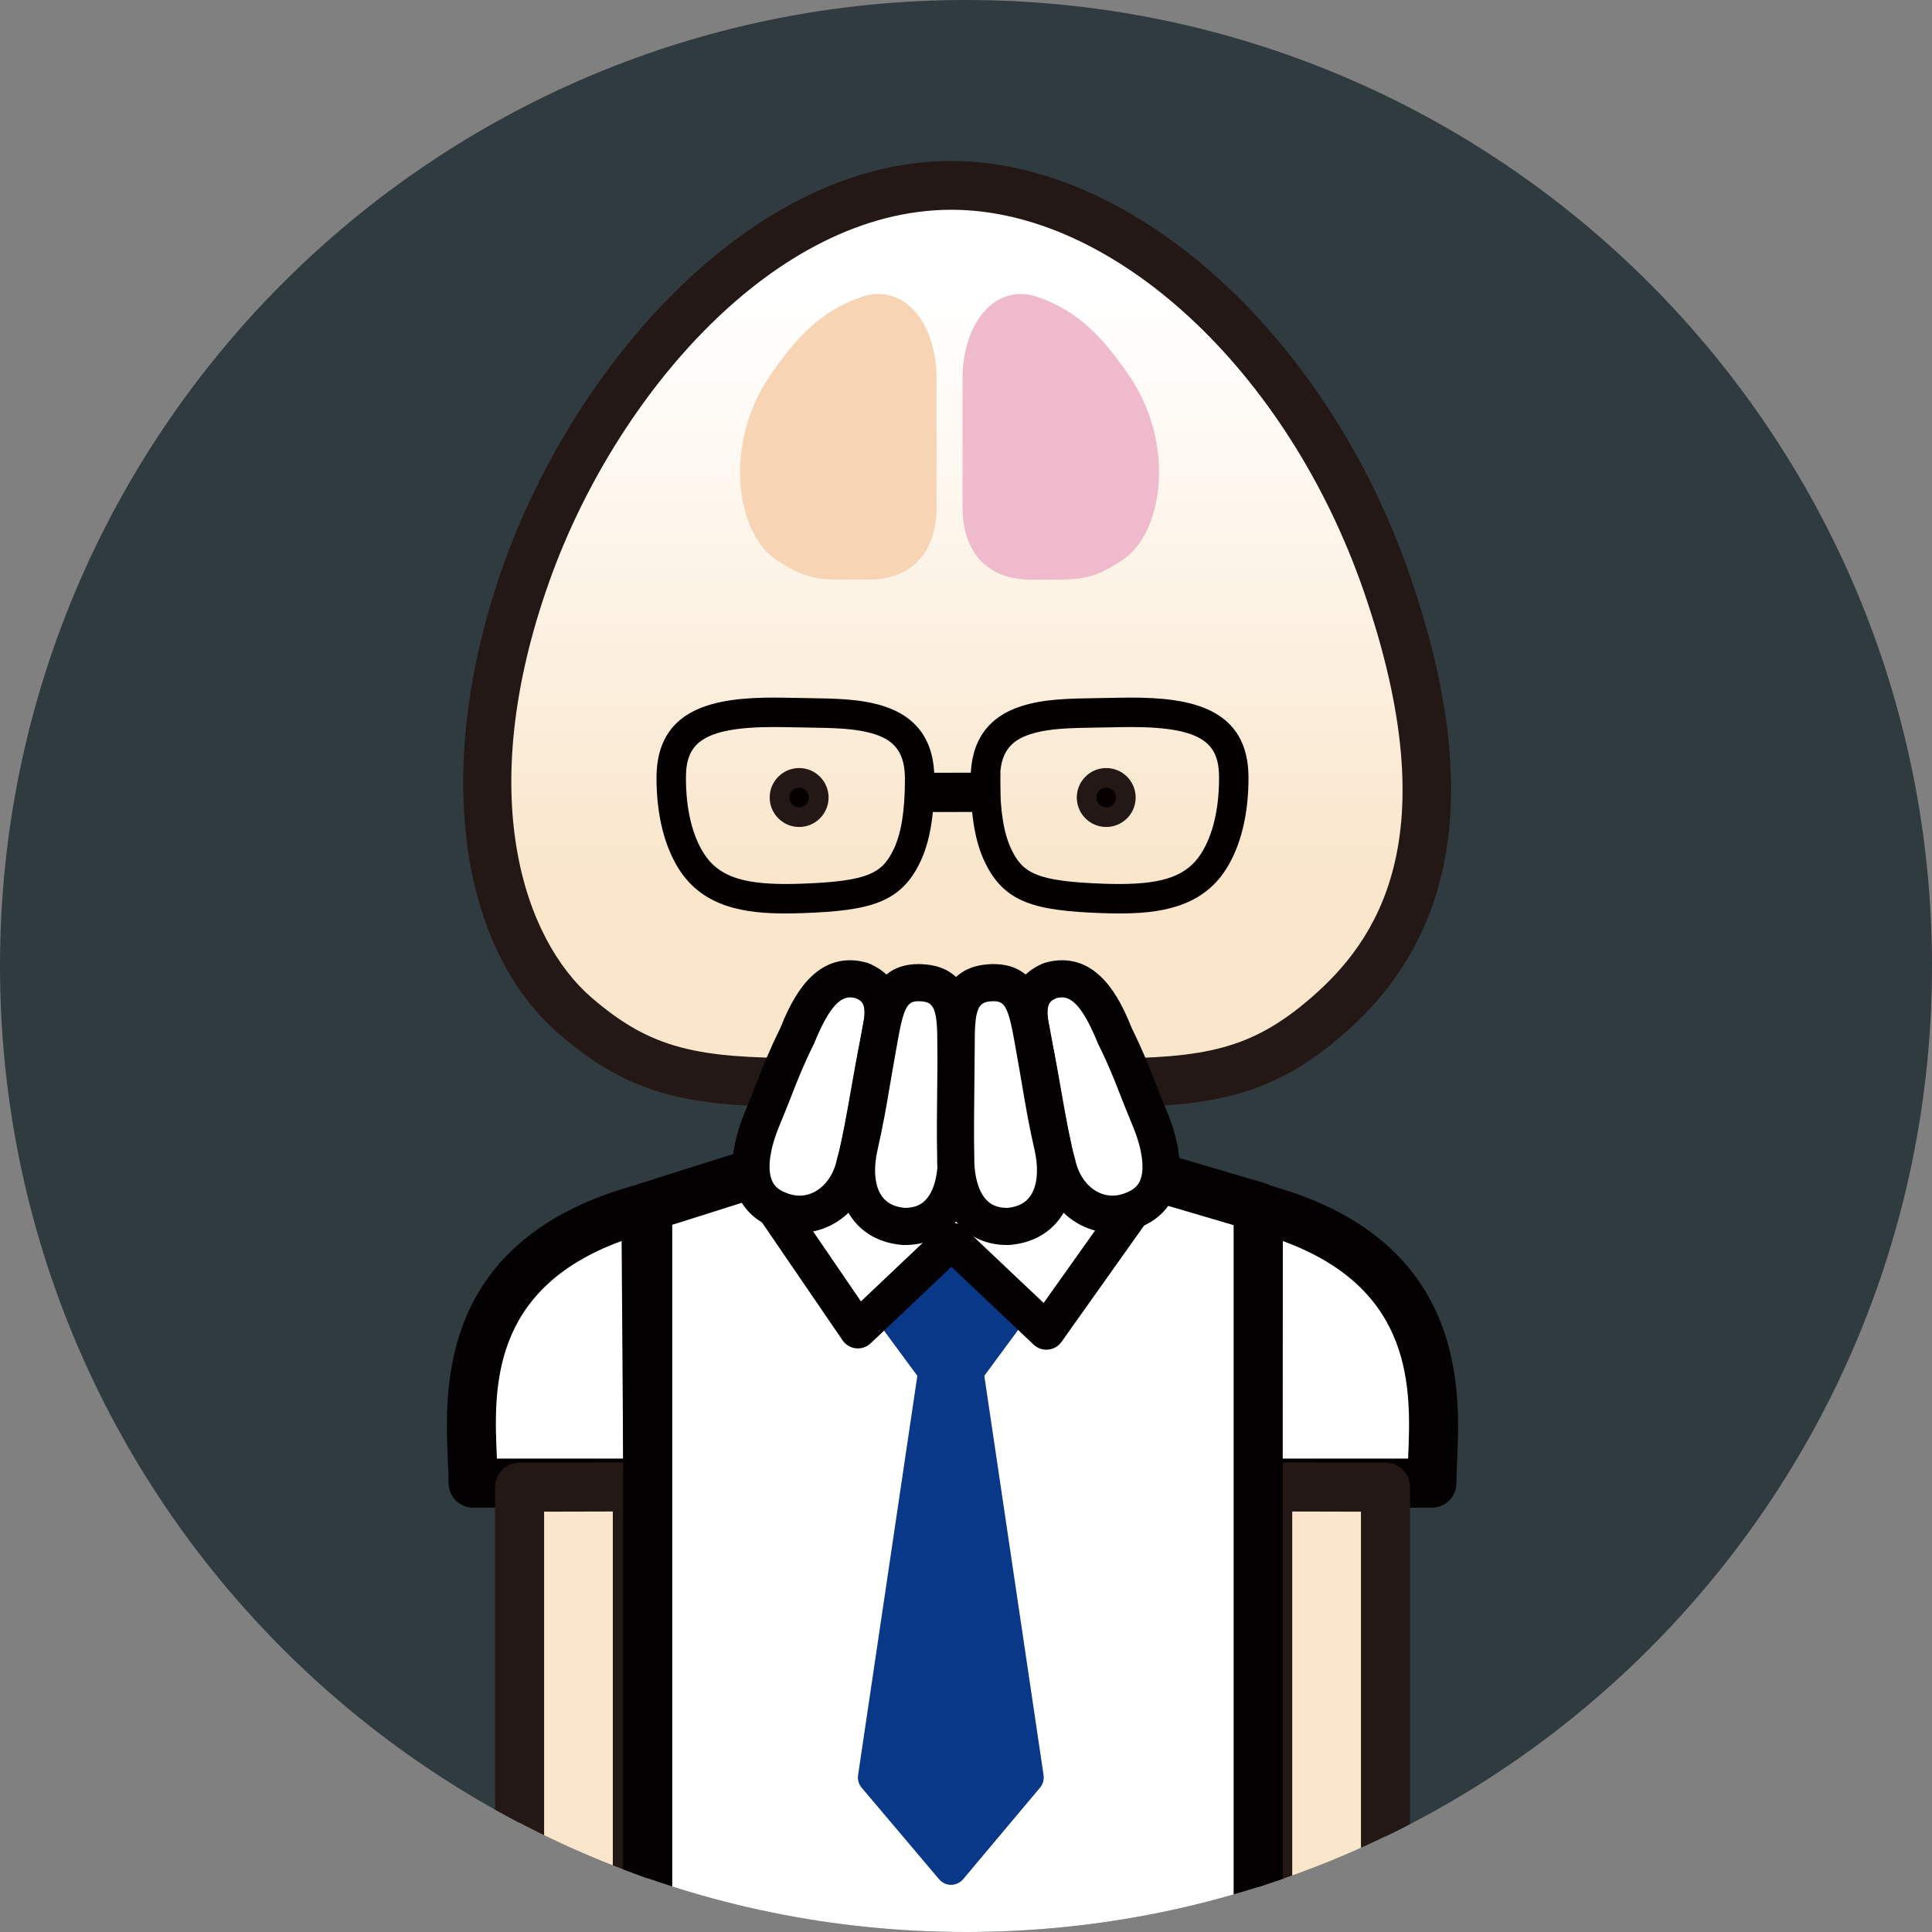 <?xml version="1.0" encoding="utf-8"?>
<!-- Generator: Adobe Illustrator 15.1.0, SVG Export Plug-In . SVG Version: 6.00 Build 0)  -->
<!DOCTYPE svg PUBLIC "-//W3C//DTD SVG 1.1//EN" "http://www.w3.org/Graphics/SVG/1.1/DTD/svg11.dtd">
<svg version="1.1" id="レイヤー_1" xmlns="http://www.w3.org/2000/svg" xmlns:xlink="http://www.w3.org/1999/xlink" x="0px"
	 y="0px" width="246px" height="246px" viewBox="0 0 246 246" enable-background="new 0 0 246 246" xml:space="preserve">
<rect x="0" y="0" width="246" height="246" fill="#808080" stroke="none"/>
<path fill-rule="evenodd" clip-rule="evenodd" fill="#303B3F" d="M123,0c67.932,0,123,55.069,123,123c0,67.932-55.068,123-123,123
	C55.069,246,0,190.932,0,123C0,55.069,55.069,0,123,0z"/>
<g>
	<defs>
		<path id="SVGID_1_" d="M123,0c67.932,0,123,55.069,123,123c0,67.932-55.068,123-123,123C55.069,246,0,190.932,0,123
			C0,55.069,55.069,0,123,0z"/>
	</defs>
	<clipPath id="SVGID_2_">
		<use xlink:href="#SVGID_1_"  overflow="visible"/>
	</clipPath>
	<g clip-path="url(#SVGID_2_)">
		<path fill="#F9E6CB" d="M176.599,74.317c-10.324-29.899-33.896-50.712-55.46-50.712c-23.634,0-45.204,24.348-54.106,49.343
			c-9.302,26.117-4.754,46.924,6.258,56.425c11.828,10.212,20.232,8.322,47.812,8.322c26.674,0,35.856,2.124,47.892-8.322
			C180.851,119.086,186.526,103.078,176.599,74.317z"/>
		<g>
			<linearGradient id="SVGID_3_" gradientUnits="userSpaceOnUse" x1="121.857" y1="130.994" x2="121.857" y2="38.858">
				<stop  offset="0.212" style="stop-color:#FFFFFF;stop-opacity:0"/>
				<stop  offset="0.327" style="stop-color:#FFFFFF;stop-opacity:0.146"/>
				<stop  offset="1" style="stop-color:#FFFFFF"/>
			</linearGradient>
			<path fill="url(#SVGID_3_)" d="M176.599,74.317c-10.324-29.899-33.896-50.712-55.46-50.712
				c-23.634,0-45.204,24.348-54.106,49.343c-9.302,26.117-4.754,46.924,6.258,56.425c11.828,10.212,20.232,8.322,47.812,8.322
				c26.674,0,35.856,2.124,47.892-8.322C180.851,119.086,186.526,103.078,176.599,74.317z"/>
			<path fill="#231815" d="M140.343,140.978C140.342,140.978,140.342,140.978,140.343,140.978c-2.404,0-5.008-0.037-7.857-0.077
				c-3.368-0.047-7.186-0.101-11.384-0.101c-4.065,0-7.712,0.042-11.014,0.079c-2.752,0.031-5.267,0.06-7.585,0.06
				c-14.504,0-22.051-1.281-31.241-9.215c-13.224-11.409-16.032-34.889-7.153-59.817C73.206,46.36,95.717,20.5,121.139,20.5
				c23.271,0,47.83,22.207,58.395,52.803c9.123,26.428,6.341,45.536-8.505,58.415C161.901,139.641,154.185,140.978,140.343,140.978z
				 M121.102,134.59c4.241,0,8.082,0.054,11.472,0.102c2.817,0.04,5.392,0.076,7.769,0.076c13.062,0,19.046-1.169,26.616-7.74
				c8.11-7.037,17.63-20.051,6.705-51.698c-9.728-28.172-31.817-48.62-52.524-48.62c-22.546,0-42.813,23.785-51.182,47.28
				c-9.734,27.331-3.195,45.649,5.361,53.032c7.635,6.593,13.484,7.706,27.184,7.706c2.297,0,4.789-0.028,7.515-0.059
				C113.34,134.632,117.01,134.59,121.102,134.59z"/>
		</g>
		<g>
			<path fill="#FFFFFF" d="M82.479,186.744l-0.231-32.969c-26.014,6.886-22.014,26.886-21.998,35.073h22.167L82.479,186.744z"/>
			<path fill="#040103" d="M82.416,191.973H60.249c-1.724,0-3.122-1.396-3.125-3.12c-0.001-0.817-0.046-1.758-0.093-2.796
				c-0.425-9.249-1.31-28.494,24.417-35.304c0.935-0.247,1.93-0.048,2.697,0.538c0.768,0.587,1.221,1.496,1.228,2.461l0.231,32.969
				c0,0.038,0,0.077-0.001,0.115l-0.062,2.104C85.49,190.629,84.106,191.973,82.416,191.973z M63.272,185.722h16.074l-0.195-27.709
				C62.313,164.167,62.872,177.006,63.272,185.722z"/>
		</g>
		<g>
			<path fill="#F9E6CB" d="M66.155,189.361c0,0,0,92.299,0,97.633c0,5.332-5.666,12,0.334,16s14.666-4,14.666-15s0-98.667,0-98.667
				L66.155,189.361z"/>
			<path fill="#231815" d="M69.896,307.166C69.896,307.166,69.896,307.166,69.896,307.166c-1.822-0.001-3.599-0.544-5.14-1.571
				c-6.004-4.003-4.067-10.047-2.785-14.046c0.544-1.699,1.059-3.303,1.059-4.555v-97.633c0-1.723,1.395-3.121,3.118-3.125l15-0.034
				c0.002,0,0.005,0,0.007,0c0.828,0,1.622,0.329,2.208,0.913c0.587,0.586,0.918,1.382,0.918,2.212v98.667
				c0,4.896-1.497,9.61-4.215,13.273C77.285,305.016,73.578,307.166,69.896,307.166z M69.281,192.479v94.515
				c0,2.229-0.69,4.381-1.357,6.463c-1.497,4.669-1.449,5.771,0.299,6.937c0.526,0.351,1.073,0.521,1.673,0.521c0,0,0,0,0,0
				c1.634,0,3.606-1.292,5.149-3.371c1.925-2.595,2.984-5.986,2.984-9.55v-95.535L69.281,192.479z"/>
		</g>
		<g>
			<path fill="#FFFFFF" d="M160.089,186.744l0.132-32.969c26.014,6.886,22.113,26.886,22.098,35.073h-22.167L160.089,186.744z"/>
			<path fill="#040103" d="M182.318,191.973h-22.167c-1.689,0-3.073-1.344-3.124-3.033l-0.062-2.104
				c-0.001-0.035-0.001-0.07-0.001-0.105l0.132-32.969c0.004-0.968,0.456-1.879,1.224-2.468c0.769-0.589,1.769-0.788,2.701-0.541
				c25.771,6.821,24.921,26.095,24.512,35.357c-0.045,1.016-0.087,1.939-0.089,2.742
				C185.44,190.577,184.042,191.973,182.318,191.973z M163.218,185.722h16.074c0.386-8.732,0.877-21.55-15.963-27.706
				L163.218,185.722z"/>
		</g>
		<g>
			<path fill="#F9E6CB" d="M176.412,189.361c0,0,0,92.299,0,97.633c0,5.332,5.666,12-0.334,16s-14.666-4-14.666-15
				s0-98.667,0-98.667L176.412,189.361z"/>
			<path fill="#231815" d="M172.672,307.166c-7.663,0-14.385-8.959-14.385-19.172v-98.667c0-0.83,0.33-1.626,0.918-2.212
				c0.586-0.584,1.38-0.913,2.207-0.913c0.002,0,0.005,0,0.007,0l15,0.034c1.724,0.004,3.118,1.402,3.118,3.125v97.633
				c0,1.252,0.515,2.855,1.06,4.555c1.281,3.999,3.22,10.043-2.785,14.046C176.271,306.622,174.493,307.166,172.672,307.166z
				 M164.537,192.459v95.535c0,7.768,4.896,12.921,8.135,12.921c0.6,0,1.146-0.171,1.673-0.521c1.749-1.166,1.796-2.268,0.3-6.937
				c-0.668-2.082-1.357-4.234-1.357-6.463v-94.515L164.537,192.459z"/>
		</g>
		<g>
			<polygon fill="#FFFFFF" points="160.202,153.661 160.202,256.66 82.472,256.66 82.472,153.661 103.567,146.994 137.567,146.994 
							"/>
			<path fill="#040103" d="M160.202,259.785h-77.73c-1.726,0-3.125-1.399-3.125-3.125v-103c0-1.363,0.884-2.569,2.184-2.98
				l21.096-6.667c0.305-0.096,0.623-0.146,0.942-0.146h34c0.299,0,0.597,0.043,0.883,0.127l22.635,6.667
				c1.33,0.392,2.242,1.612,2.242,2.998v103C163.327,258.386,161.928,259.785,160.202,259.785z M85.597,253.535h71.48v-97.537
				l-19.961-5.879h-33.067l-18.452,5.832V253.535z"/>
		</g>
		<path fill="#070001" d="M165.327,454.109c-0.413,0-0.826-0.163-1.134-0.487l-17.366-18.305l-17.366,18.305
			c-0.596,0.627-1.586,0.649-2.209,0.059c-0.626-0.594-0.652-1.583-0.059-2.209l18.5-19.5c0.59-0.623,1.678-0.623,2.268,0l18.5,19.5
			c0.594,0.626,0.567,1.615-0.059,2.209C166.101,453.967,165.714,454.109,165.327,454.109z"/>
		<path fill="#070001" d="M113.707,454.109c-0.414,0-0.827-0.163-1.134-0.487l-17.366-18.305L77.84,453.622
			c-0.594,0.626-1.583,0.65-2.209,0.059c-0.626-0.594-0.652-1.583-0.058-2.209l18.5-19.5c0.591-0.623,1.677-0.623,2.268,0l18.5,19.5
			c0.594,0.626,0.568,1.615-0.058,2.209C114.479,453.967,114.092,454.109,113.707,454.109z"/>
		<g>
			<polygon fill="#083887" points="130.898,226.327 123.231,174.66 127.898,168.327 121.231,161.66 120.901,161.66 114.234,168.327 
				118.901,174.66 111.234,226.327 121.101,237.994 			"/>
			<path fill="#083887" d="M121.101,239.994c-0.588,0-1.147-0.259-1.527-0.708l-9.866-11.667c-0.371-0.439-0.535-1.017-0.451-1.585
				l7.546-50.851l-4.177-5.669c-0.587-0.796-0.503-1.901,0.196-2.601l6.667-6.667c0.375-0.375,0.884-0.586,1.414-0.586h0.33
				c0.53,0,1.039,0.211,1.414,0.586l6.667,6.667c0.699,0.699,0.782,1.805,0.196,2.601l-4.178,5.669l7.546,50.851
				c0.084,0.566-0.079,1.141-0.447,1.58l-9.797,11.667C122.252,239.732,121.661,240.002,121.101,239.994z M113.346,225.726
				l7.75,9.164l7.693-9.16l-7.535-50.777c-0.077-0.522,0.055-1.055,0.369-1.48l3.647-4.948l-4.202-4.202l-4.202,4.202l3.646,4.948
				c0.313,0.425,0.446,0.958,0.369,1.48L113.346,225.726z"/>
		</g>
		<g>
			<polygon fill="#FFFFFF" points="145.01,152.907 140.01,137.347 102.7,137.48 97.7,152.453 109.234,169.327 121.141,158.047 
				133.234,169.493 			"/>
			<path fill="#040103" d="M133.234,171.857c-0.602,0-1.184-0.229-1.625-0.647l-10.468-9.908l-10.281,9.741
				c-0.502,0.477-1.185,0.71-1.877,0.635c-0.688-0.074-1.31-0.445-1.701-1.017l-11.534-16.875c-0.417-0.611-0.525-1.381-0.291-2.083
				l5-14.973c0.321-0.962,1.22-1.612,2.234-1.615l37.309-0.133c0.003,0,0.006,0,0.009,0c1.026,0,1.937,0.663,2.251,1.641l5,15.56
				c0.228,0.709,0.107,1.484-0.323,2.091l-11.775,16.586c-0.396,0.559-1.016,0.917-1.697,0.984
				C133.388,171.853,133.311,171.857,133.234,171.857z M121.141,155.683c0.584,0,1.169,0.215,1.625,0.647l10.117,9.575l9.515-13.402
				l-4.109-12.787l-33.883,0.121l-4.091,12.25l9.307,13.616l9.894-9.373C119.971,155.899,120.556,155.683,121.141,155.683z"/>
		</g>
		<path fill="#F6D4B4" d="M110.434,73.812c-6.438,0-7.369,0.151-11.446-2.428c-5.247-3.321-7-14.826-0.86-23.681
			c3.357-4.844,6.297-8,11.476-9.864c5.199-1.872,9.644,2.911,9.644,10.396c0,5.543,0,12.578,0,16.427
			C119.246,69.445,116.879,73.812,110.434,73.812z"/>
		<path fill="#EFBACB" d="M131.379,73.812c6.437,0,7.369,0.151,11.445-2.428c5.248-3.321,7-14.826,0.861-23.681
			c-3.357-4.844-6.297-8-11.477-9.864c-5.197-1.872-9.643,2.911-9.643,10.396c0,5.543,0,12.578,0,16.427
			C122.566,69.445,124.934,73.812,131.379,73.812z"/>
		
			<path fill="none" stroke="#040000" stroke-width="1.563" stroke-linecap="round" stroke-linejoin="round" stroke-miterlimit="10" d="
			M117.767,98.38"/>
		<circle fill="#070001" cx="121.355" cy="128.621" r="2.5"/>
		<g>
			<circle fill="#070001" cx="101.754" cy="101.547" r="2.499"/>
			<path fill="#231815" d="M101.753,105.299c-2.067,0-3.748-1.683-3.748-3.752c0-2.07,1.681-3.753,3.748-3.753
				c2.068,0,3.75,1.684,3.75,3.753C105.503,103.616,103.821,105.299,101.753,105.299z M101.753,100.293
				c-0.688,0-1.248,0.562-1.248,1.253c0,0.69,0.56,1.252,1.248,1.252c0.689,0,1.25-0.562,1.25-1.252
				C103.003,100.856,102.442,100.293,101.753,100.293z"/>
		</g>
		<g>
			<circle fill="#070001" cx="140.854" cy="101.547" r="2.499"/>
			<path fill="#231815" d="M140.853,105.299c-2.066,0-3.748-1.683-3.748-3.752c0-2.07,1.682-3.753,3.748-3.753
				c2.067,0,3.75,1.684,3.75,3.753C144.603,103.616,142.92,105.299,140.853,105.299z M140.853,100.293
				c-0.688,0-1.248,0.562-1.248,1.253c0,0.69,0.56,1.252,1.248,1.252c0.689,0,1.25-0.562,1.25-1.252
				C142.103,100.856,141.542,100.293,140.853,100.293z"/>
		</g>
		<path fill="#040000" d="M100.062,116.31C100.061,116.31,100.061,116.31,100.062,116.31c-4.951,0-10.436-0.666-13.59-5.605
			c-1.884-2.947-2.88-6.979-2.88-11.658c0-9.01,7.569-10.224,14.973-10.224c0.475,0,0.963,0.005,1.465,0.017
			c0.878,0.019,1.703,0.031,2.481,0.043c4.109,0.062,7.078,0.107,9.977,1.022c4.304,1.359,6.486,4.477,6.486,9.268
			c0,4.635-0.57,7.993-1.794,10.567c-2.492,5.242-6.439,6.217-14.919,6.526C101.5,116.294,100.768,116.31,100.062,116.31z
			 M98.563,92.573c-9.434,0-11.223,2.275-11.223,6.474c0,3.962,0.792,7.295,2.291,9.638c1.781,2.788,4.705,3.874,10.43,3.874h0
			c0.663,0,1.349-0.015,2.062-0.041c8.407-0.307,10.207-1.313,11.669-4.389c0.976-2.053,1.431-4.899,1.431-8.957
			c0-3.134-1.156-4.836-3.865-5.691c-2.376-0.75-4.973-0.789-8.905-0.849c-0.786-0.012-1.619-0.024-2.506-0.044
			C99.473,92.578,99.011,92.573,98.563,92.573z"/>
		<path fill="#040000" d="M142.502,116.31c-0.707,0-1.439-0.015-2.199-0.043c-8.479-0.309-12.427-1.285-14.92-6.526
			c-1.224-2.575-1.793-5.933-1.793-10.567c0-4.791,2.183-7.909,6.486-9.268c2.898-0.915,5.867-0.96,9.977-1.022
			c0.777-0.012,1.603-0.024,2.48-0.043c0.502-0.011,0.99-0.017,1.465-0.017c7.404,0,14.974,1.214,14.974,10.224
			c0,4.679-0.996,8.71-2.88,11.658C152.937,115.644,147.451,116.31,142.502,116.31z M143.998,92.573
			c-0.448,0-0.909,0.005-1.383,0.016c-0.888,0.02-1.72,0.032-2.506,0.044c-3.932,0.06-6.529,0.099-8.904,0.849
			c-2.709,0.855-3.865,2.558-3.865,5.691c0,4.058,0.454,6.904,1.43,8.958c1.463,3.075,3.264,4.082,11.67,4.388
			c0.713,0.026,1.399,0.041,2.062,0.041c5.725,0,8.648-1.086,10.43-3.874c1.498-2.344,2.29-5.677,2.29-9.639
			C155.222,94.848,153.433,92.573,143.998,92.573z"/>
		
			<rect x="118.982" y="95.001" transform="matrix(0.002 1 -1 0.002 222.132 -20.794)" fill="#040000" width="5" height="11.727"/>
		<g>
			<path fill="#FFFFFF" d="M109.777,124.869c-4.21-1.246-6.461,2.582-8.299,7.084c-1.984,3.992-2.526,5.938-4.402,10.432
				c-1.874,4.493-2.671,9.952,2.247,11.732c4.309,1.699,8.585-1.227,9.56-6.044c0.928-3.116,2.125-11.274,2.867-14.643
				C112.771,128.802,112.998,126.325,109.777,124.869z"/>
			<path fill="#040103" d="M101.815,156.968C101.815,156.968,101.815,156.968,101.815,156.968c-1.133,0-2.263-0.219-3.359-0.651
				c-2.068-0.748-3.638-2.164-4.477-4.071c-1.517-3.452-0.34-7.762,0.915-10.771c0.637-1.526,1.118-2.754,1.555-3.87
				c0.831-2.121,1.549-3.955,2.873-6.625c1.177-2.883,3.606-8.713,8.907-8.713c0.72,0,1.466,0.113,2.218,0.335
				c0.104,0.03,0.205,0.068,0.303,0.112c5.258,2.377,4.177,7.283,3.308,11.224c-0.275,1.25-0.627,3.251-1,5.371
				c-0.629,3.576-1.279,7.272-1.88,9.338C110.141,153.552,106.305,156.968,101.815,156.968z M108.23,126.995
				c-1.504,0-2.911,1.805-4.563,5.852c-0.022,0.054-0.046,0.107-0.072,0.159c-1.256,2.527-1.913,4.203-2.744,6.324
				c-0.448,1.143-0.941,2.402-1.594,3.966c-1.252,3.003-1.599,5.572-0.95,7.047c0.2,0.456,0.607,1.112,1.82,1.552
				c0.604,0.237,1.15,0.346,1.687,0.346c2.245,0,4.199-1.907,4.751-4.636c0.014-0.069,0.031-0.138,0.051-0.206
				c0.531-1.783,1.197-5.568,1.785-8.908c0.382-2.17,0.743-4.22,1.04-5.569c1.075-4.875,0.652-5.305-0.476-5.825
				C108.702,127.029,108.456,126.995,108.23,126.995z"/>
		</g>
		<g>
			<path fill="#FFFFFF" d="M117.625,125.155c-4.817-0.457-5.08,3.872-5.996,8.932c-0.84,4.635-1.105,6.939-2.212,11.875
				c-1.148,5.127,0.42,9.738,5.632,10.197c4.859,0.107,6.806-4.089,6.719-8.966c0.1-3.25-0.051-11.16-0.06-14.609
				C121.7,129.912,121.822,125.525,117.625,125.155z"/>
			<path fill="#040103" d="M115.231,158.525C115.23,158.525,115.23,158.525,115.231,158.525l-0.234-0.002
				c-0.052-0.001-0.104-0.004-0.155-0.009c-2.71-0.238-4.902-1.404-6.339-3.369c-1.759-2.407-2.253-5.851-1.392-9.699
				c0.747-3.331,1.107-5.464,1.525-7.935c0.195-1.154,0.403-2.385,0.667-3.846c0.081-0.445,0.156-0.884,0.23-1.315
				c0.734-4.274,1.647-9.593,7.42-9.593c0.285,0,0.583,0.014,0.896,0.043c6.21,0.548,6.219,6.847,6.223,9.537l0.001,0.239
				c0.002,1.091,0.02,2.628,0.038,4.323c0.042,3.765,0.089,8.028,0.021,10.31c0.058,3.829-0.957,6.917-2.936,8.93
				C119.664,157.701,117.601,158.525,115.231,158.525z M115.174,153.797l0.056,0h0c1.103,0,1.951-0.317,2.593-0.971
				c1.049-1.067,1.625-3.105,1.581-5.591c-0.001-0.038,0-0.076,0-0.114c0.066-2.169,0.018-6.605-0.022-10.169
				c-0.019-1.71-0.036-3.262-0.039-4.362l0-0.245c-0.006-4.018-0.573-4.716-1.926-4.836c-0.172-0.016-0.322-0.024-0.465-0.024
				c-1.428,0-1.902,0.667-2.76,5.665c-0.076,0.445-0.154,0.898-0.237,1.357c-0.261,1.44-0.466,2.654-0.659,3.792
				c-0.429,2.537-0.799,4.728-1.573,8.18c-0.552,2.462-0.335,4.604,0.595,5.875C112.932,153.194,113.867,153.667,115.174,153.797z"
				/>
		</g>
		<g>
			<path fill="#FFFFFF" d="M133.68,124.869c4.211-1.246,6.464,2.582,8.301,7.084c1.985,3.992,2.527,5.938,4.403,10.432
				c1.875,4.493,2.672,9.952-2.247,11.732c-4.309,1.699-8.588-1.227-9.561-6.044c-0.932-3.116-2.127-11.274-2.868-14.643
				C130.687,128.802,130.461,126.325,133.68,124.869z"/>
			<path fill="#040103" d="M141.645,156.968c-4.491,0-8.328-3.416-9.363-8.32c-0.605-2.073-1.257-5.781-1.888-9.369
				c-0.37-2.107-0.721-4.097-0.994-5.341c-0.869-3.939-1.952-8.845,3.307-11.223c0.098-0.044,0.199-0.083,0.303-0.113
				c0.753-0.223,1.499-0.335,2.219-0.335c5.305,0,7.731,5.829,8.909,8.713c1.324,2.672,2.044,4.507,2.875,6.629
				c0.437,1.114,0.917,2.341,1.554,3.865c1.255,3.008,2.434,7.319,0.916,10.771c-0.839,1.908-2.408,3.324-4.54,4.095
				C143.908,156.749,142.777,156.968,141.645,156.968z M134.491,127.097c-1.127,0.521-1.551,0.951-0.475,5.824
				c0.295,1.343,0.653,3.382,1.033,5.54c0.589,3.35,1.257,7.147,1.791,8.935c0.021,0.069,0.038,0.139,0.053,0.209
				c0.551,2.729,2.505,4.635,4.751,4.635c0.537,0,1.083-0.108,1.625-0.322c1.276-0.463,1.684-1.12,1.884-1.576
				c0.648-1.476,0.302-4.044-0.951-7.047c-0.651-1.562-1.145-2.819-1.592-3.961c-0.832-2.123-1.489-3.799-2.746-6.328
				c-0.026-0.052-0.051-0.106-0.072-0.16c-1.651-4.047-3.059-5.852-4.564-5.852C135.002,126.995,134.755,127.029,134.491,127.097z"
				/>
		</g>
		<g>
			<path fill="#FFFFFF" d="M125.833,125.155c4.816-0.457,5.078,3.872,5.995,8.932c0.841,4.635,1.106,6.939,2.213,11.875
				c1.148,5.127-0.421,9.738-5.631,10.197c-4.86,0.107-6.804-4.089-6.72-8.966c-0.101-3.25,0.053-11.16,0.062-14.609
				C121.761,129.912,121.636,125.525,125.833,125.155z"/>
			<path fill="#040103" d="M128.229,158.525c-2.369,0-4.431-0.824-5.964-2.383c-1.979-2.013-2.994-5.1-2.938-8.931
				c-0.068-2.278-0.02-6.531,0.022-10.288c0.019-1.704,0.037-3.25,0.04-4.345l0-0.249c0.004-2.688,0.016-8.981,6.236-9.53
				c0.298-0.028,0.596-0.042,0.88-0.042c5.771,0,6.685,5.316,7.418,9.588c0.074,0.432,0.15,0.873,0.231,1.319
				c0.266,1.465,0.475,2.699,0.67,3.856c0.418,2.467,0.778,4.598,1.523,7.923c0.862,3.848,0.367,7.293-1.392,9.7
				c-1.438,1.965-3.629,3.131-6.339,3.369c-0.051,0.005-0.103,0.008-0.155,0.009L128.229,158.525z M126.505,127.485
				c-0.143,0-0.292,0.008-0.449,0.023c-1.366,0.12-1.933,0.818-1.939,4.83v0.254c-0.003,1.104-0.021,2.665-0.04,4.384
				c-0.04,3.555-0.09,7.98-0.023,10.144c0.002,0.038,0.002,0.076,0.001,0.114c-0.043,2.488,0.534,4.527,1.583,5.594
				c0.641,0.652,1.489,0.97,2.592,0.97l0.057,0c1.306-0.131,2.24-0.603,2.854-1.442c0.931-1.272,1.147-3.414,0.596-5.876
				c-0.772-3.447-1.143-5.635-1.571-8.168c-0.193-1.141-0.398-2.357-0.661-3.802c-0.083-0.461-0.161-0.916-0.238-1.362
				C128.405,128.152,127.932,127.485,126.505,127.485z"/>
		</g>
		<g>
			<g>
				<path fill="#969596" d="M135.7,256.66H82.907l0.108,48.336c0,17.799-0.188,56.889-0.188,57.905
					c0,5.554,2.077,9.242,2.445,11.667c0.595,3.926-0.22,6.109-0.22,17.226c0,11.112,0,42.231,0,42.231s32.974,4.08,32.974-1.481
					c0-11.062,0.242-24.136-0.031-34.597c-0.223-8.573,0.729-24.605-0.248-29.617c-0.474-2.426-0.137-71.902-0.137-71.902h9.244
					c0,0,0.44,69.477-0.033,71.902c-0.977,5.012-0.025,21.044-0.248,29.617c-0.272,10.461-0.031,23.535-0.031,34.597
					c0,5.562,32.972,1.481,32.972,1.481s0-31.119,0-42.231c0-11.116-0.814-13.3-0.218-17.226c0.368-2.425,2.445-6.113,2.445-11.667
					c0-1.017-0.188-40.106-0.188-57.905l0.109-48.336h-52.795"/>
				<path fill="#231815" d="M105.402,438.471c-7.469,0-15.904-0.889-20.715-1.483c-1.495-0.186-2.618-1.455-2.618-2.962v-42.231
					c0-5.229,0.178-8.519,0.308-10.92c0.146-2.699,0.219-4.054-0.054-5.858c-0.083-0.546-0.35-1.365-0.659-2.314
					c-0.768-2.355-1.82-5.581-1.82-9.8c0-0.196,0.007-1.814,0.018-4.425c0.046-10.699,0.169-39.121,0.169-53.48l-0.108-48.329
					c-0.002-0.793,0.312-1.554,0.872-2.114c0.56-0.562,1.32-0.877,2.113-0.877h78.756c0.793,0,1.553,0.315,2.112,0.877
					c0.561,0.561,0.874,1.321,0.872,2.114l-0.109,48.336c0,14.353,0.124,42.773,0.17,53.474c0.012,2.61,0.019,4.229,0.019,4.425
					c0,4.219-1.052,7.444-1.819,9.8c-0.31,0.949-0.577,1.769-0.66,2.315c-0.274,1.806-0.201,3.162-0.055,5.864
					c0.129,2.4,0.307,5.688,0.307,10.913v42.231c0,1.507-1.123,2.776-2.618,2.962c-8.842,1.094-29.93,3.18-34.755-1.085
					c-1.011-0.894-1.567-2.086-1.567-3.358c0-3.476-0.024-7.149-0.048-10.879c-0.053-8.15-0.108-16.578,0.08-23.796
					c0.082-3.148,0.002-7.298-0.082-11.689c-0.146-7.643-0.285-14.864,0.368-18.339c0.296-3,0.175-41.417,0.012-68.429h-3.308
					c-0.123,27.016-0.188,65.434,0.111,68.427c0.654,3.476,0.515,10.698,0.369,18.341c-0.084,4.392-0.164,8.541-0.082,11.69
					c0.188,7.216,0.134,15.643,0.081,23.793c-0.024,3.729-0.048,7.405-0.048,10.881c0,1.272-0.557,2.465-1.567,3.358
					C117.245,437.847,111.663,438.471,105.402,438.471z M88.038,431.368c11.328,1.24,23.779,1.606,27.005,0.292
					c0.003-3.225,0.025-6.607,0.048-10.036c0.053-8.102,0.107-16.479-0.079-23.599c-0.085-3.285-0.004-7.499,0.081-11.96
					c0.128-6.724,0.274-14.345-0.275-17.165c-0.479-2.45-0.293-51.509-0.192-72.487c0.008-1.643,1.342-2.97,2.984-2.97h9.244
					c1.641,0,2.974,1.324,2.984,2.966c0.133,20.979,0.391,70.039-0.089,72.493c-0.549,2.818-0.403,10.439-0.274,17.163
					c0.086,4.461,0.166,8.675,0.081,11.959c-0.186,7.12-0.131,15.499-0.078,23.602c0.021,3.428,0.044,6.81,0.047,10.034
					c3.228,1.314,15.678,0.949,27.004-0.292v-39.574c0-5.063-0.173-8.259-0.299-10.591c-0.151-2.812-0.252-4.671,0.115-7.083
					c0.156-1.032,0.494-2.069,0.886-3.269c0.68-2.085,1.525-4.68,1.525-7.95c0-0.195-0.007-1.804-0.019-4.399
					c-0.046-10.703-0.17-39.134-0.17-53.506l0.103-45.352H85.898L86,304.989c0,14.379-0.123,42.81-0.169,53.513
					c-0.011,2.596-0.018,4.204-0.018,4.399c0,3.271,0.846,5.865,1.525,7.95c0.392,1.199,0.729,2.236,0.886,3.269
					c0.365,2.411,0.265,4.267,0.113,7.076c-0.126,2.333-0.299,5.529-0.299,10.598V431.368z"/>
			</g>
			<g>
				<g>
					<path fill="#545454" d="M119.47,456.994c0-1.721,0-6.301,0-14.447l-2.1-15.053h-31.5c-4,5-7.936,9.221-10.984,11.833
						c-2.333,2-11,5.333-15,7.333c-3.13,1.566-4.333,2.322-4.333,7c0,6-1.16,11.461,2.333,11.667c5.667,0.333,50.5-0.333,53-0.333
						C117.886,464.994,119.47,461.994,119.47,456.994z"/>
					<path fill="#231815" d="M65.336,468.546c-0.001,0-0.001,0-0.002,0c-4.006,0-6.502-0.032-7.631-0.099
						c-5.825-0.344-5.563-6.644-5.373-11.243c0.048-1.153,0.097-2.346,0.097-3.544c0-6.307,2.29-7.908,6.06-9.795
						c1.396-0.697,3.27-1.522,5.254-2.396c3.147-1.385,7.902-3.479,9.11-4.515c2.926-2.507,6.781-6.666,10.578-11.412
						c0.593-0.741,1.491-1.173,2.44-1.173h31.5c1.559,0,2.88,1.149,3.095,2.693l2.1,15.053c0.02,0.143,0.03,0.287,0.03,0.432v14.447
						c0,7.486-3.831,11.125-11.709,11.125c-0.539,0-3.058,0.031-6.729,0.077C94.28,468.318,75.895,468.546,65.336,468.546z
						 M58.607,462.231c0.961,0.032,2.885,0.063,6.727,0.063c0,0,0.001,0,0.002,0c10.52,0,28.879-0.227,38.743-0.349
						c3.714-0.046,6.261-0.077,6.807-0.077c5.227,0,5.458-1.583,5.458-4.875v-14.23l-1.694-12.145H87.362
						c-3.763,4.604-7.439,8.507-10.443,11.081c-1.778,1.524-5.375,3.163-10.66,5.489c-1.913,0.842-3.719,1.638-4.977,2.266
						c-2.605,1.305-2.605,1.305-2.605,4.205c0,1.328-0.052,2.586-0.103,3.803C58.512,458.993,58.421,461.188,58.607,462.231z"/>
				</g>
				<path fill="#040000" d="M87.22,454.109c-0.412,0-0.822-0.161-1.129-0.482l-12.004-12.553c-0.596-0.624-0.574-1.613,0.049-2.209
					c0.624-0.598,1.612-0.575,2.209,0.049l12.004,12.553c0.596,0.624,0.574,1.613-0.049,2.209
					C87.997,453.966,87.608,454.109,87.22,454.109z"/>
			</g>
			<g>
				<g>
					<path fill="#545454" d="M125.101,456.994c0-1.721,0-6.301,0-14.447l2.1-15.053h31.5c4,5,7.936,9.221,10.982,11.833
						c2.335,2,11,5.333,15,7.333c3.132,1.566,4.335,2.322,4.335,7c0,6,1.16,11.461-2.335,11.667c-5.665,0.333-50.499-0.333-53-0.333
						C126.683,464.994,125.101,461.994,125.101,456.994z"/>
					<path fill="#231815" d="M179.235,468.546c-10.557,0-28.942-0.228-38.819-0.35c-3.674-0.046-6.194-0.077-6.733-0.077
						c-7.878,0-11.708-3.639-11.708-11.125v-14.447c0-0.145,0.01-0.289,0.03-0.432l2.099-15.053
						c0.216-1.544,1.536-2.693,3.096-2.693h31.5c0.949,0,1.848,0.432,2.44,1.173c3.796,4.744,7.65,8.904,10.576,11.412
						c1.209,1.036,5.964,3.13,9.11,4.515c1.984,0.874,3.859,1.699,5.253,2.396c3.772,1.887,6.062,3.487,6.062,9.795
						c0,1.197,0.05,2.39,0.098,3.542c0.19,4.601,0.452,10.901-5.374,11.245C185.737,468.514,183.241,468.546,179.235,468.546z
						 M128.226,442.764v14.23c0,3.292,0.232,4.875,5.457,4.875c0.546,0,3.095,0.031,6.811,0.077
						c9.864,0.122,28.225,0.349,38.742,0.349c3.845,0,5.769-0.031,6.727-0.063c0.188-1.043,0.097-3.239,0.033-4.77
						c-0.051-1.217-0.103-2.475-0.103-3.802c0-2.9,0-2.9-2.608-4.205c-1.257-0.628-3.063-1.424-4.976-2.266
						c-5.284-2.326-8.88-3.965-10.659-5.488c-3.005-2.577-6.681-6.48-10.441-11.082H129.92L128.226,442.764z"/>
				</g>
				<path fill="#040000" d="M157.351,454.109c-0.389,0-0.777-0.144-1.08-0.434c-0.624-0.596-0.646-1.585-0.049-2.209l12.004-12.553
					c0.596-0.625,1.586-0.646,2.209-0.049c0.624,0.596,0.646,1.585,0.049,2.209l-12.004,12.553
					C158.173,453.948,157.762,454.109,157.351,454.109z"/>
			</g>
		</g>
	</g>
</g>
</svg>
